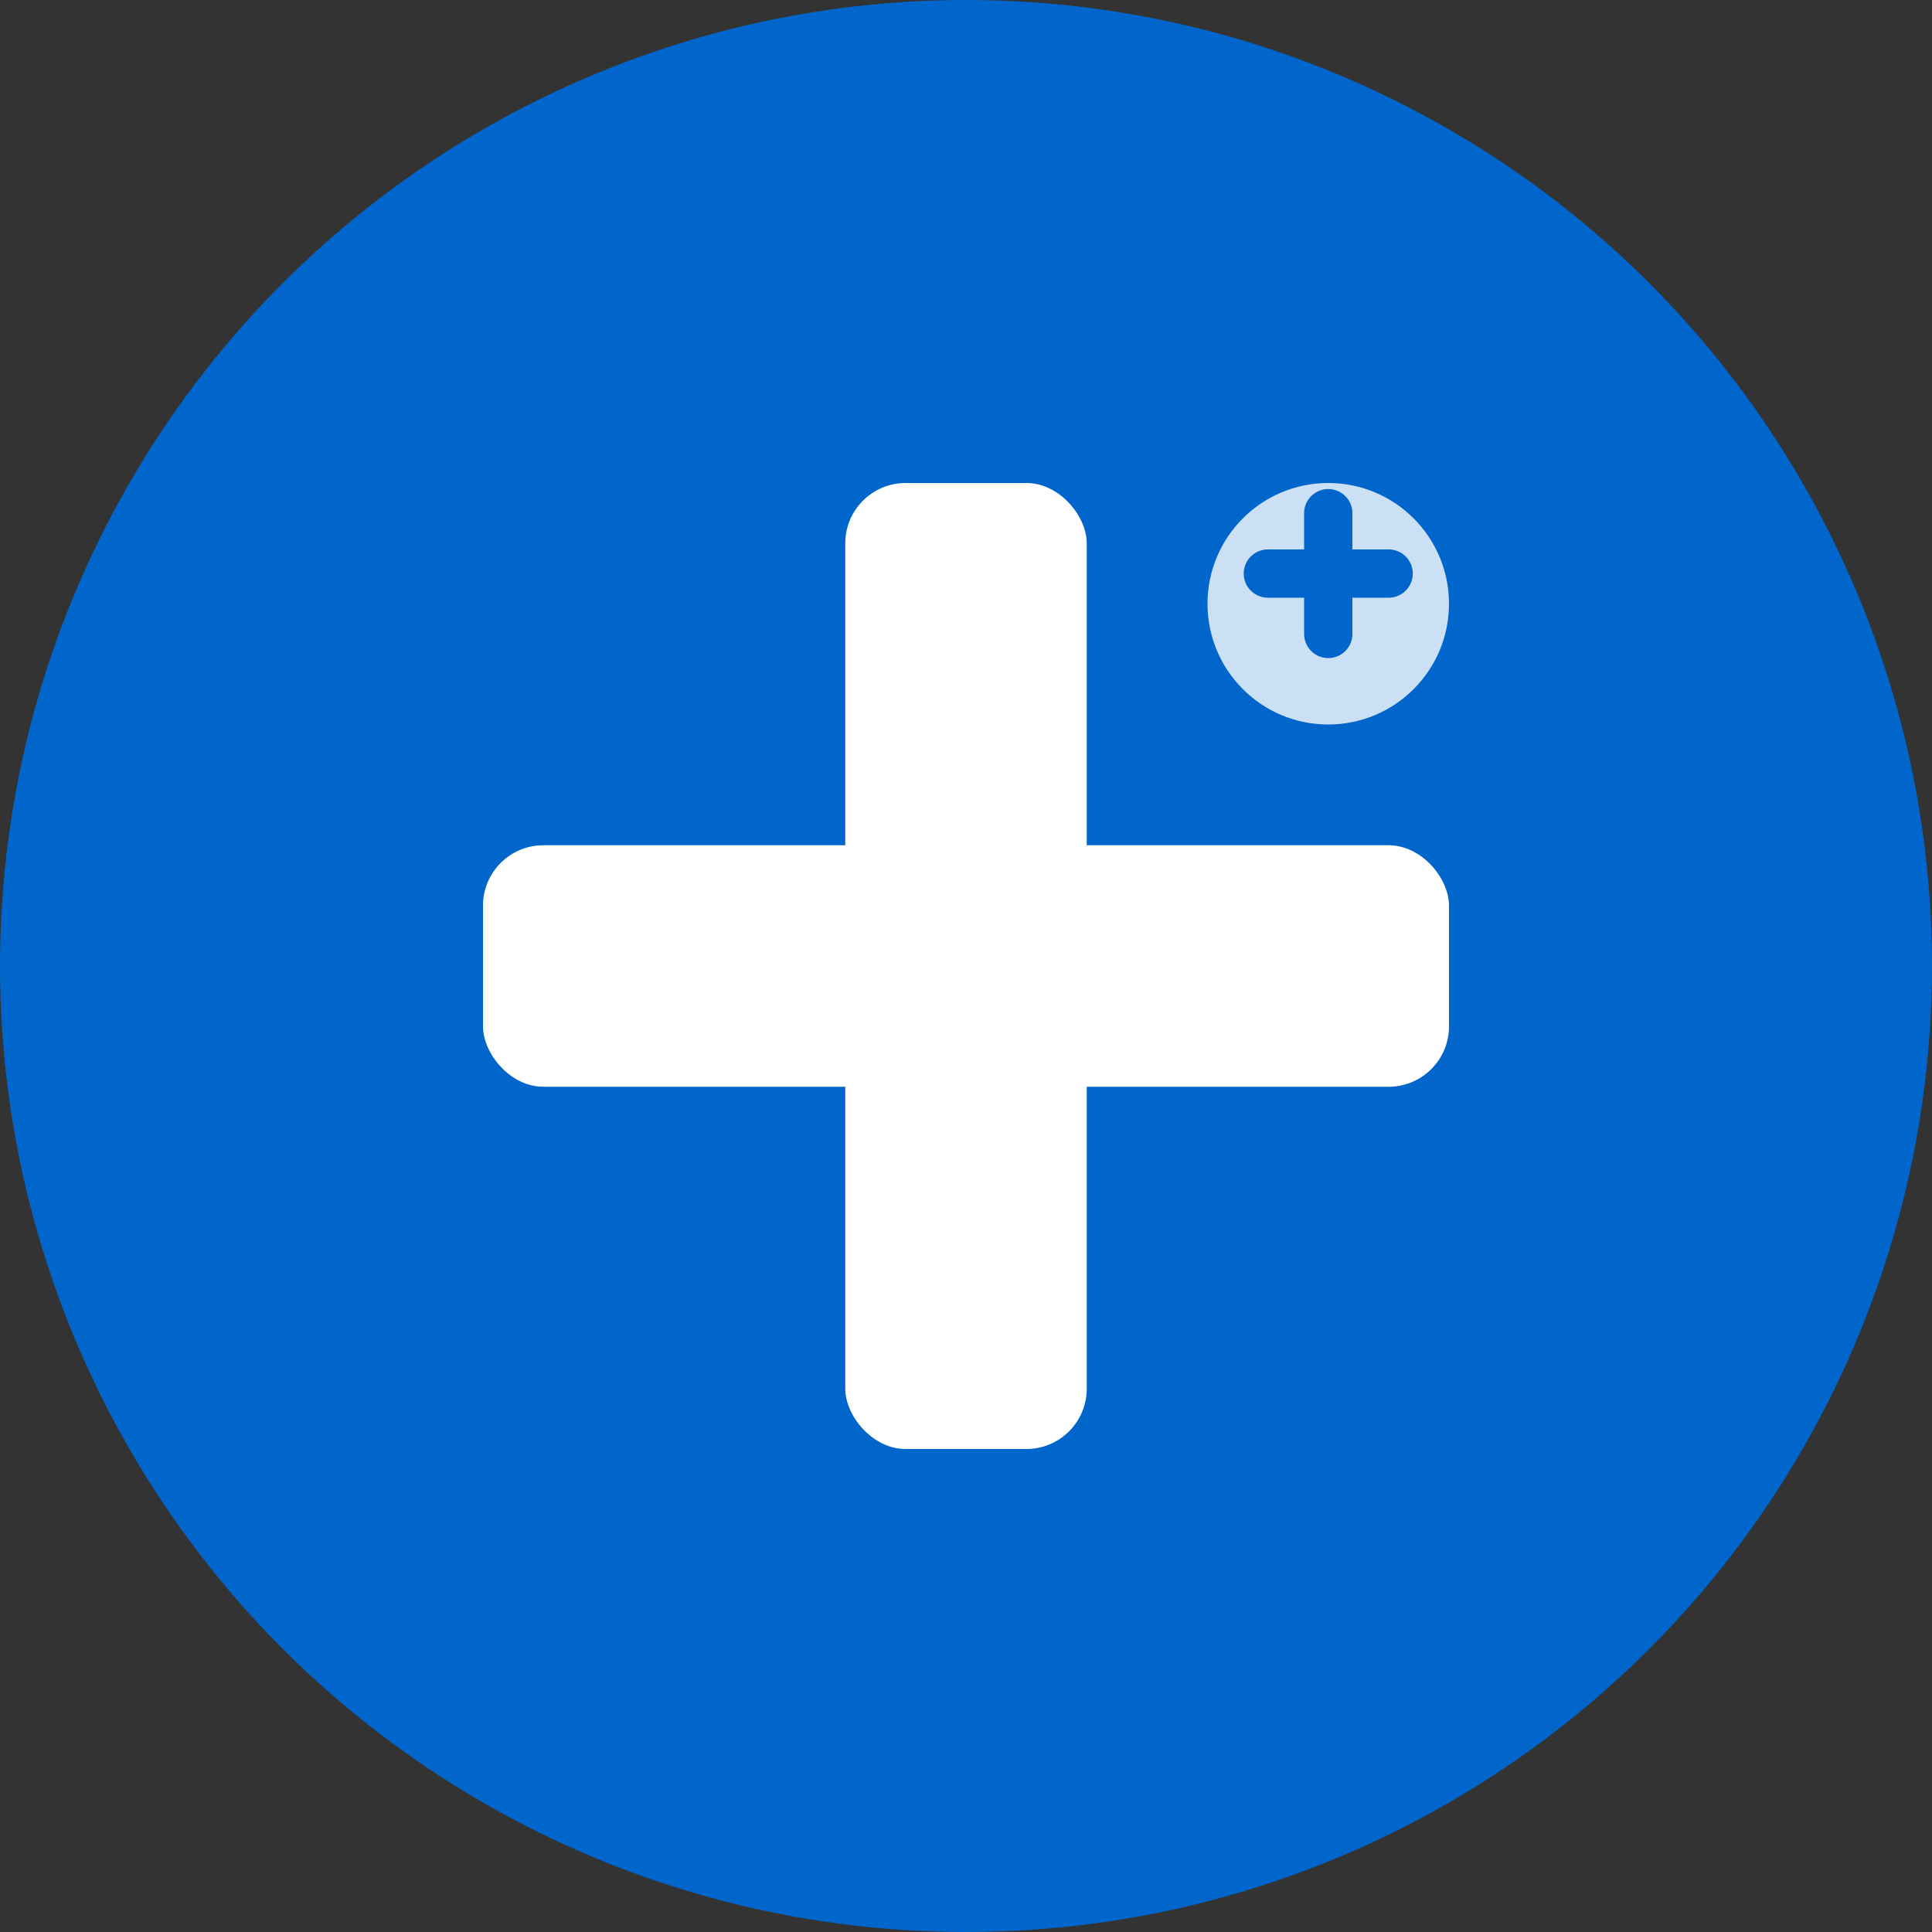 <svg xmlns="http://www.w3.org/2000/svg" viewBox="0 0 32 32" width="32" height="32">
  <rect x="0" y="0" width="32" height="32" fill="#333333" stroke="none"/>
  <!-- Background circle with medical blue -->
  <circle cx="16" cy="16" r="16" fill="#0066cc"/>
  
  <!-- Medical cross in white -->
  <rect x="14" y="8" width="4" height="16" fill="white" rx="1"/>
  <rect x="8" y="14" width="16" height="4" fill="white" rx="1"/>
  
  <!-- Small medical symbol accent -->
  <circle cx="22" cy="10" r="2" fill="#ffffff" opacity="0.8"/>
  <path d="M21 9.5h2M22 8.5v2" stroke="#0066cc" stroke-width="0.8" stroke-linecap="round"/>
</svg>